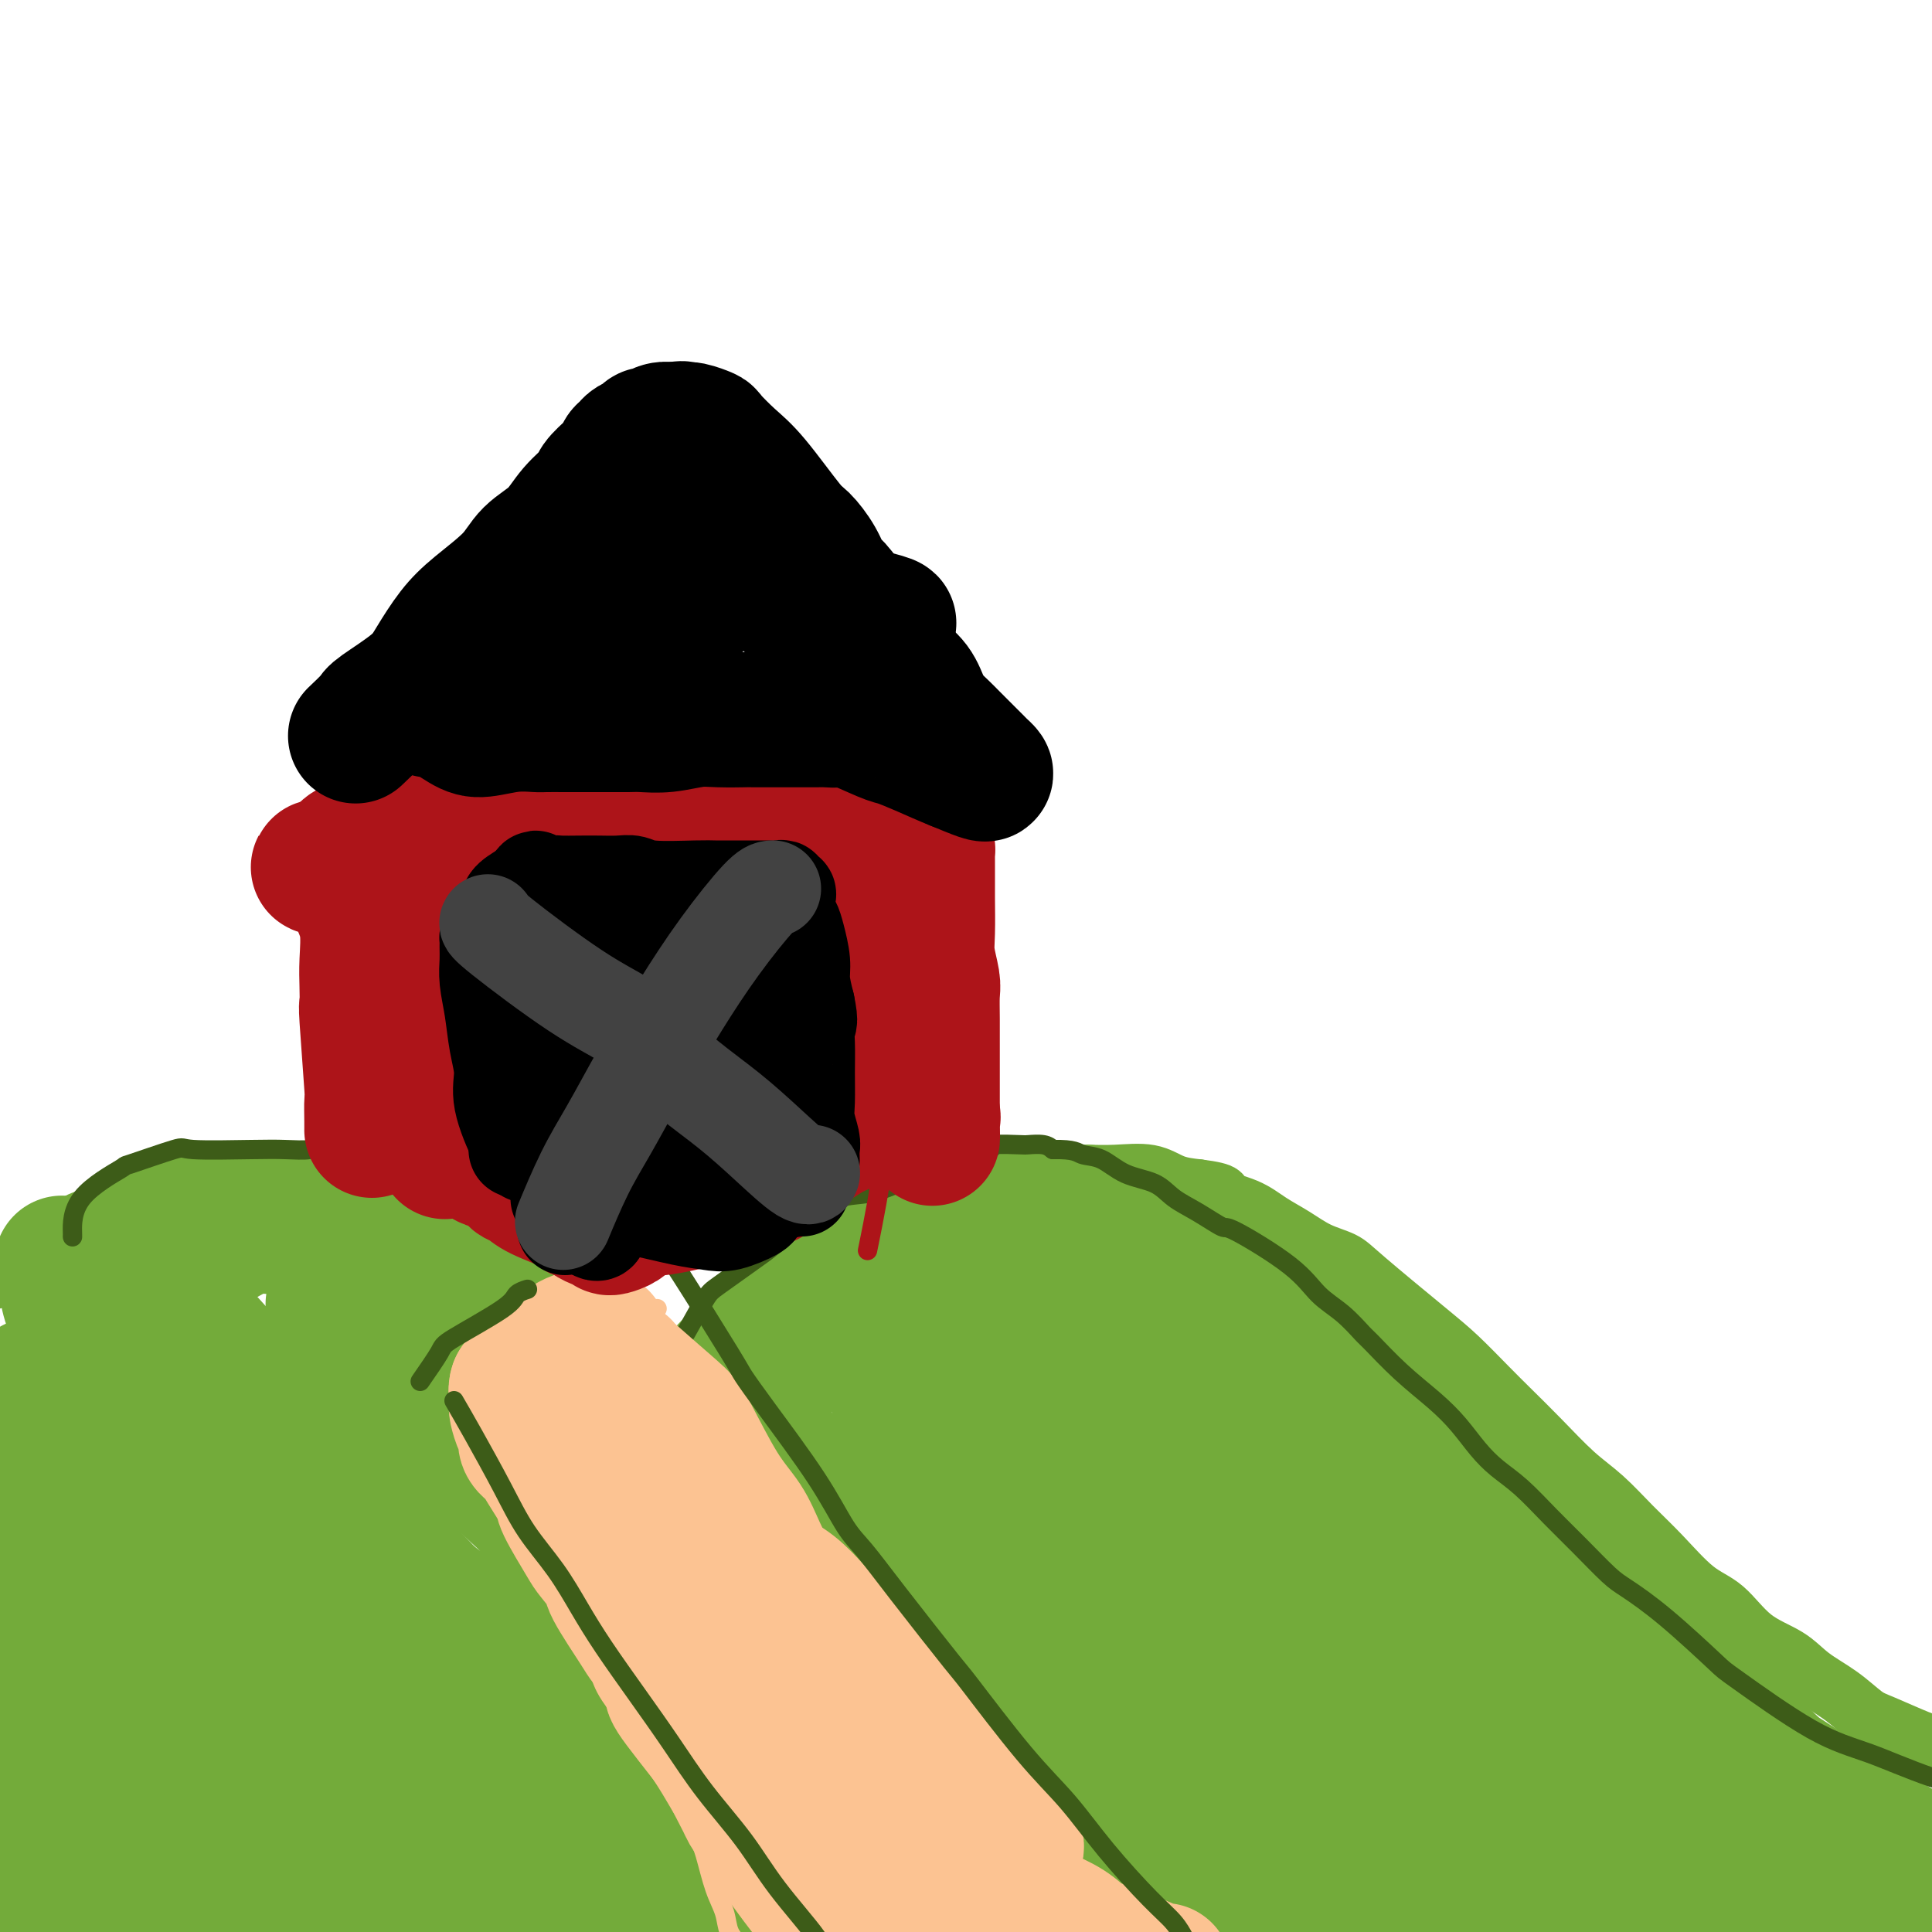 <svg viewBox='0 0 400 400' version='1.1' xmlns='http://www.w3.org/2000/svg' xmlns:xlink='http://www.w3.org/1999/xlink'><g fill='none' stroke='#73AB3A' stroke-width='12' stroke-linecap='round' stroke-linejoin='round'><path d='M-1,265c0.627,-0.423 1.254,-0.845 3,-2c1.746,-1.155 4.610,-3.041 8,-5c3.390,-1.959 7.304,-3.991 9,-5c1.696,-1.009 1.173,-0.996 3,-2c1.827,-1.004 6.003,-3.025 8,-4c1.997,-0.975 1.815,-0.902 3,-1c1.185,-0.098 3.737,-0.365 6,-1c2.263,-0.635 4.238,-1.636 7,-2c2.762,-0.364 6.310,-0.090 8,0c1.690,0.090 1.522,-0.004 3,0c1.478,0.004 4.601,0.105 6,0c1.399,-0.105 1.075,-0.415 3,0c1.925,0.415 6.099,1.555 8,2c1.901,0.445 1.529,0.195 3,1c1.471,0.805 4.786,2.663 7,4c2.214,1.337 3.327,2.152 5,3c1.673,0.848 3.907,1.730 6,3c2.093,1.270 4.046,2.928 6,4c1.954,1.072 3.911,1.558 6,3c2.089,1.442 4.311,3.841 7,6c2.689,2.159 5.844,4.080 9,6'/><path d='M123,275c5.856,4.029 6.497,4.600 8,6c1.503,1.400 3.867,3.629 6,6c2.133,2.371 4.034,4.884 6,7c1.966,2.116 3.996,3.836 6,6c2.004,2.164 3.981,4.773 6,7c2.019,2.227 4.080,4.074 6,6c1.920,1.926 3.698,3.932 5,6c1.302,2.068 2.128,4.197 5,8c2.872,3.803 7.790,9.280 10,12c2.210,2.720 1.714,2.684 3,4c1.286,1.316 4.355,3.983 7,7c2.645,3.017 4.865,6.385 7,9c2.135,2.615 4.186,4.476 6,6c1.814,1.524 3.392,2.709 5,4c1.608,1.291 3.246,2.687 5,4c1.754,1.313 3.625,2.542 6,4c2.375,1.458 5.255,3.143 9,5c3.745,1.857 8.354,3.885 14,7c5.646,3.115 12.327,7.319 15,9c2.673,1.681 1.336,0.841 0,0'/><path d='M141,285c-0.374,-0.331 -0.748,-0.662 0,-2c0.748,-1.338 2.618,-3.684 5,-6c2.382,-2.316 5.277,-4.602 9,-7c3.723,-2.398 8.274,-4.908 11,-7c2.726,-2.092 3.628,-3.765 5,-5c1.372,-1.235 3.213,-2.032 5,-3c1.787,-0.968 3.521,-2.109 5,-3c1.479,-0.891 2.705,-1.534 4,-2c1.295,-0.466 2.659,-0.754 4,-1c1.341,-0.246 2.659,-0.448 4,-1c1.341,-0.552 2.706,-1.454 4,-2c1.294,-0.546 2.516,-0.735 4,-1c1.484,-0.265 3.231,-0.607 5,-1c1.769,-0.393 3.559,-0.837 5,-1c1.441,-0.163 2.534,-0.046 4,0c1.466,0.046 3.304,0.019 5,0c1.696,-0.019 3.250,-0.030 5,0c1.750,0.030 3.696,0.101 6,0c2.304,-0.101 4.966,-0.373 7,0c2.034,0.373 3.438,1.392 5,2c1.562,0.608 3.281,0.804 5,1'/><path d='M248,246c6.617,0.834 4.659,1.421 5,2c0.341,0.579 2.980,1.152 5,2c2.020,0.848 3.421,1.971 5,3c1.579,1.029 3.334,1.965 5,3c1.666,1.035 3.241,2.168 5,3c1.759,0.832 3.702,1.362 5,2c1.298,0.638 1.952,1.383 5,4c3.048,2.617 8.490,7.106 12,10c3.510,2.894 5.088,4.192 7,6c1.912,1.808 4.158,4.127 6,6c1.842,1.873 3.278,3.301 5,5c1.722,1.699 3.728,3.669 6,6c2.272,2.331 4.809,5.023 7,7c2.191,1.977 4.038,3.240 6,5c1.962,1.760 4.041,4.018 6,6c1.959,1.982 3.798,3.688 6,6c2.202,2.312 4.768,5.230 7,7c2.232,1.770 4.129,2.391 6,4c1.871,1.609 3.715,4.207 6,6c2.285,1.793 5.010,2.783 7,4c1.990,1.217 3.247,2.662 5,4c1.753,1.338 4.004,2.569 6,4c1.996,1.431 3.736,3.063 5,4c1.264,0.937 2.050,1.179 4,2c1.950,0.821 5.063,2.221 7,3c1.937,0.779 2.696,0.937 3,1c0.304,0.063 0.152,0.032 0,0'/></g>
<g fill='none' stroke='#73AB3A' stroke-width='28' stroke-linecap='round' stroke-linejoin='round'><path d='M13,297c0.390,-1.628 0.779,-3.255 1,-4c0.221,-0.745 0.273,-0.607 2,-3c1.727,-2.393 5.129,-7.315 7,-10c1.871,-2.685 2.211,-3.131 3,-4c0.789,-0.869 2.026,-2.162 3,-4c0.974,-1.838 1.683,-4.223 3,-6c1.317,-1.777 3.240,-2.946 5,-4c1.760,-1.054 3.356,-1.994 5,-3c1.644,-1.006 3.335,-2.077 5,-3c1.665,-0.923 3.303,-1.698 5,-2c1.697,-0.302 3.453,-0.133 5,0c1.547,0.133 2.885,0.229 5,1c2.115,0.771 5.007,2.217 7,3c1.993,0.783 3.085,0.902 5,2c1.915,1.098 4.651,3.176 7,5c2.349,1.824 4.311,3.393 6,5c1.689,1.607 3.106,3.250 5,5c1.894,1.750 4.265,3.605 6,5c1.735,1.395 2.833,2.329 4,4c1.167,1.671 2.402,4.078 4,6c1.598,1.922 3.558,3.360 5,5c1.442,1.640 2.366,3.481 3,5c0.634,1.519 0.978,2.717 2,4c1.022,1.283 2.720,2.652 4,4c1.280,1.348 2.140,2.674 3,4'/><path d='M123,312c6.058,6.998 3.204,3.494 3,3c-0.204,-0.494 2.243,2.023 4,4c1.757,1.977 2.825,3.416 4,5c1.175,1.584 2.455,3.314 4,5c1.545,1.686 3.353,3.328 5,5c1.647,1.672 3.133,3.372 5,5c1.867,1.628 4.114,3.182 6,5c1.886,1.818 3.412,3.898 5,6c1.588,2.102 3.238,4.224 5,6c1.762,1.776 3.635,3.205 6,5c2.365,1.795 5.221,3.957 8,6c2.779,2.043 5.480,3.968 8,6c2.520,2.032 4.858,4.169 7,6c2.142,1.831 4.089,3.354 6,5c1.911,1.646 3.786,3.414 6,5c2.214,1.586 4.767,2.989 7,4c2.233,1.011 4.148,1.629 6,3c1.852,1.371 3.642,3.495 6,5c2.358,1.505 5.283,2.390 8,4c2.717,1.610 5.225,3.945 7,5c1.775,1.055 2.817,0.831 4,1c1.183,0.169 2.506,0.732 3,1c0.494,0.268 0.158,0.241 0,0c-0.158,-0.241 -0.139,-0.697 0,-1c0.139,-0.303 0.399,-0.455 0,-1c-0.399,-0.545 -1.458,-1.485 -2,-2c-0.542,-0.515 -0.568,-0.605 -1,-1c-0.432,-0.395 -1.270,-1.096 -3,-2c-1.730,-0.904 -4.350,-2.013 -9,-5c-4.650,-2.987 -11.328,-7.854 -17,-12c-5.672,-4.146 -10.336,-7.573 -15,-11'/><path d='M199,377c-9.710,-7.401 -10.485,-8.403 -13,-10c-2.515,-1.597 -6.770,-3.789 -10,-6c-3.230,-2.211 -5.434,-4.440 -9,-8c-3.566,-3.560 -8.492,-8.449 -14,-14c-5.508,-5.551 -11.597,-11.762 -17,-17c-5.403,-5.238 -10.118,-9.502 -14,-13c-3.882,-3.498 -6.930,-6.231 -10,-9c-3.070,-2.769 -6.163,-5.575 -9,-8c-2.837,-2.425 -5.418,-4.470 -7,-6c-1.582,-1.530 -2.166,-2.545 -3,-3c-0.834,-0.455 -1.920,-0.348 -2,0c-0.080,0.348 0.845,0.939 2,2c1.155,1.061 2.540,2.592 5,5c2.460,2.408 5.997,5.693 10,10c4.003,4.307 8.473,9.637 13,15c4.527,5.363 9.109,10.758 14,16c4.891,5.242 10.089,10.331 14,15c3.911,4.669 6.535,8.919 10,13c3.465,4.081 7.769,7.995 12,12c4.231,4.005 8.387,8.103 12,11c3.613,2.897 6.683,4.594 10,7c3.317,2.406 6.881,5.520 10,7c3.119,1.480 5.793,1.325 8,2c2.207,0.675 3.948,2.181 5,3c1.052,0.819 1.416,0.951 2,1c0.584,0.049 1.388,0.013 2,0c0.612,-0.013 1.032,-0.004 1,0c-0.032,0.004 -0.516,0.002 -1,0'/><path d='M220,402c2.266,0.612 -0.570,-0.859 -1,-1c-0.430,-0.141 1.547,1.047 -1,0c-2.547,-1.047 -9.617,-4.329 -15,-8c-5.383,-3.671 -9.077,-7.733 -14,-12c-4.923,-4.267 -11.074,-8.741 -17,-15c-5.926,-6.259 -11.626,-14.302 -17,-21c-5.374,-6.698 -10.423,-12.050 -16,-19c-5.577,-6.950 -11.681,-15.499 -17,-24c-5.319,-8.501 -9.853,-16.953 -13,-22c-3.147,-5.047 -4.909,-6.690 -6,-8c-1.091,-1.310 -1.513,-2.289 -2,-3c-0.487,-0.711 -1.040,-1.154 1,1c2.040,2.154 6.673,6.905 9,9c2.327,2.095 2.350,1.536 8,7c5.650,5.464 16.928,16.953 24,25c7.072,8.047 9.938,12.654 14,17c4.062,4.346 9.318,8.432 14,13c4.682,4.568 8.788,9.619 13,14c4.212,4.381 8.530,8.091 12,11c3.470,2.909 6.091,5.016 8,7c1.909,1.984 3.107,3.847 4,5c0.893,1.153 1.482,1.598 2,2c0.518,0.402 0.965,0.760 1,1c0.035,0.240 -0.342,0.360 -1,0c-0.658,-0.360 -1.596,-1.202 -4,-3c-2.404,-1.798 -6.273,-4.554 -10,-7c-3.727,-2.446 -7.311,-4.582 -11,-7c-3.689,-2.418 -7.483,-5.120 -12,-8c-4.517,-2.880 -9.759,-5.940 -15,-9'/><path d='M158,347c-10.741,-7.073 -11.592,-8.255 -17,-12c-5.408,-3.745 -15.373,-10.052 -25,-18c-9.627,-7.948 -18.916,-17.538 -26,-25c-7.084,-7.462 -11.963,-12.798 -15,-16c-3.037,-3.202 -4.233,-4.272 -5,-5c-0.767,-0.728 -1.107,-1.114 -1,-1c0.107,0.114 0.660,0.727 1,1c0.340,0.273 0.467,0.207 6,6c5.533,5.793 16.470,17.445 22,23c5.530,5.555 5.651,5.012 10,9c4.349,3.988 12.924,12.505 20,20c7.076,7.495 12.651,13.966 18,20c5.349,6.034 10.470,11.629 15,17c4.530,5.371 8.469,10.516 12,15c3.531,4.484 6.655,8.307 9,11c2.345,2.693 3.911,4.256 5,5c1.089,0.744 1.701,0.669 2,1c0.299,0.331 0.286,1.068 0,1c-0.286,-0.068 -0.844,-0.940 -1,-1c-0.156,-0.060 0.090,0.693 -1,0c-1.090,-0.693 -3.517,-2.830 -8,-6c-4.483,-3.170 -11.022,-7.371 -18,-12c-6.978,-4.629 -14.396,-9.686 -23,-15c-8.604,-5.314 -18.395,-10.884 -27,-17c-8.605,-6.116 -16.024,-12.779 -23,-18c-6.976,-5.221 -13.507,-9.001 -19,-13c-5.493,-3.999 -9.947,-8.216 -14,-13c-4.053,-4.784 -7.707,-10.134 -11,-15c-3.293,-4.866 -6.227,-9.247 -8,-12c-1.773,-2.753 -2.387,-3.876 -3,-5'/><path d='M33,272c-3.366,-5.332 -0.783,-2.662 0,-2c0.783,0.662 -0.236,-0.685 1,0c1.236,0.685 4.728,3.402 9,8c4.272,4.598 9.326,11.076 15,18c5.674,6.924 11.968,14.295 19,22c7.032,7.705 14.803,15.744 22,23c7.197,7.256 13.821,13.728 20,20c6.179,6.272 11.914,12.345 17,17c5.086,4.655 9.524,7.893 13,11c3.476,3.107 5.991,6.083 7,7c1.009,0.917 0.512,-0.226 1,0c0.488,0.226 1.960,1.819 2,2c0.040,0.181 -1.353,-1.051 -1,-1c0.353,0.051 2.451,1.385 -1,-1c-3.451,-2.385 -12.452,-8.487 -16,-11c-3.548,-2.513 -1.643,-1.435 -9,-7c-7.357,-5.565 -23.977,-17.774 -35,-27c-11.023,-9.226 -16.449,-15.471 -22,-21c-5.551,-5.529 -11.228,-10.343 -16,-15c-4.772,-4.657 -8.639,-9.157 -12,-13c-3.361,-3.843 -6.217,-7.029 -9,-11c-2.783,-3.971 -5.493,-8.727 -7,-11c-1.507,-2.273 -1.810,-2.063 -3,-4c-1.190,-1.937 -3.265,-6.020 -4,-8c-0.735,-1.980 -0.128,-1.857 1,-1c1.128,0.857 2.777,2.446 6,6c3.223,3.554 8.022,9.072 13,15c4.978,5.928 10.137,12.265 16,19c5.863,6.735 12.432,13.867 19,21'/><path d='M79,328c12.118,12.950 14.913,15.327 21,21c6.087,5.673 15.468,14.644 23,22c7.532,7.356 13.217,13.097 18,17c4.783,3.903 8.665,5.969 11,8c2.335,2.031 3.122,4.027 4,5c0.878,0.973 1.845,0.924 2,1c0.155,0.076 -0.504,0.278 0,1c0.504,0.722 2.170,1.963 -5,-2c-7.170,-3.963 -23.176,-13.131 -39,-23c-15.824,-9.869 -31.465,-20.438 -42,-29c-10.535,-8.562 -15.965,-15.118 -21,-20c-5.035,-4.882 -9.675,-8.090 -16,-18c-6.325,-9.910 -14.335,-26.522 -18,-35c-3.665,-8.478 -2.987,-8.821 -3,-10c-0.013,-1.179 -0.718,-3.194 -1,-4c-0.282,-0.806 -0.141,-0.403 0,0'/><path d='M20,260c1.077,1.889 2.155,3.778 3,5c0.845,1.222 1.458,1.778 4,7c2.542,5.222 7.012,15.111 11,24c3.988,8.889 7.495,16.779 11,25c3.505,8.221 7.010,16.772 10,25c2.990,8.228 5.467,16.134 8,23c2.533,6.866 5.124,12.692 7,17c1.876,4.308 3.037,7.097 4,10c0.963,2.903 1.726,5.919 2,7c0.274,1.081 0.058,0.227 0,0c-0.058,-0.227 0.041,0.174 -1,0c-1.041,-0.174 -3.222,-0.924 -5,-2c-1.778,-1.076 -3.153,-2.478 -7,-8c-3.847,-5.522 -10.165,-15.163 -16,-27c-5.835,-11.837 -11.185,-25.870 -15,-37c-3.815,-11.130 -6.094,-19.357 -8,-26c-1.906,-6.643 -3.439,-11.703 -4,-15c-0.561,-3.297 -0.148,-4.833 0,-6c0.148,-1.167 0.032,-1.965 0,-2c-0.032,-0.035 0.018,0.694 0,1c-0.018,0.306 -0.106,0.189 0,2c0.106,1.811 0.407,5.551 1,12c0.593,6.449 1.479,15.605 2,25c0.521,9.395 0.675,19.027 1,29c0.325,9.973 0.819,20.287 1,29c0.181,8.713 0.048,15.824 0,22c-0.048,6.176 -0.013,11.418 0,15c0.013,3.582 0.003,5.503 0,7c-0.003,1.497 -0.001,2.571 0,3c0.001,0.429 0.000,0.215 0,0'/><path d='M29,425c0.479,22.162 -0.823,6.066 -2,-2c-1.177,-8.066 -2.228,-8.103 -3,-10c-0.772,-1.897 -1.265,-5.655 -3,-13c-1.735,-7.345 -4.714,-18.277 -7,-34c-2.286,-15.723 -3.881,-36.237 -5,-48c-1.119,-11.763 -1.764,-14.775 -2,-18c-0.236,-3.225 -0.064,-6.664 0,-9c0.064,-2.336 0.020,-3.571 0,-4c-0.020,-0.429 -0.016,-0.054 0,0c0.016,0.054 0.046,-0.213 0,0c-0.046,0.213 -0.166,0.907 0,3c0.166,2.093 0.619,5.584 1,11c0.381,5.416 0.691,12.757 1,21c0.309,8.243 0.619,17.389 1,27c0.381,9.611 0.834,19.689 1,29c0.166,9.311 0.044,17.856 0,25c-0.044,7.144 -0.012,12.888 0,17c0.012,4.112 0.004,6.591 0,8c-0.004,1.409 -0.002,1.749 0,2c0.002,0.251 0.005,0.412 0,0c-0.005,-0.412 -0.019,-1.397 0,-5c0.019,-3.603 0.070,-9.824 0,-19c-0.070,-9.176 -0.260,-21.306 0,-33c0.260,-11.694 0.970,-22.950 2,-34c1.030,-11.050 2.379,-21.894 4,-30c1.621,-8.106 3.514,-13.475 5,-17c1.486,-3.525 2.564,-5.207 4,-6c1.436,-0.793 3.230,-0.697 5,1c1.770,1.697 3.515,4.995 5,10c1.485,5.005 2.710,11.716 3,19c0.290,7.284 -0.355,15.142 -1,23'/><path d='M38,339c-0.354,11.491 -2.240,19.218 -4,27c-1.760,7.782 -3.393,15.620 -5,22c-1.607,6.380 -3.188,11.303 -5,16c-1.812,4.697 -3.855,9.169 -5,13c-1.145,3.831 -1.394,7.023 -2,10c-0.606,2.977 -1.571,5.740 -2,8c-0.429,2.260 -0.322,4.018 0,5c0.322,0.982 0.861,1.186 1,2c0.139,0.814 -0.121,2.236 3,0c3.121,-2.236 9.622,-8.129 15,-12c5.378,-3.871 9.632,-5.719 14,-8c4.368,-2.281 8.849,-4.994 14,-7c5.151,-2.006 10.971,-3.305 17,-4c6.029,-0.695 12.265,-0.785 19,-1c6.735,-0.215 13.967,-0.554 21,0c7.033,0.554 13.866,2.000 19,3c5.134,1.000 8.571,1.552 11,2c2.429,0.448 3.852,0.792 5,1c1.148,0.208 2.021,0.279 2,0c-0.021,-0.279 -0.937,-0.910 -1,-1c-0.063,-0.090 0.726,0.360 -1,0c-1.726,-0.360 -5.967,-1.531 -12,-3c-6.033,-1.469 -13.857,-3.237 -22,-5c-8.143,-1.763 -16.604,-3.523 -24,-5c-7.396,-1.477 -13.726,-2.672 -20,-4c-6.274,-1.328 -12.493,-2.790 -17,-4c-4.507,-1.210 -7.301,-2.170 -10,-3c-2.699,-0.830 -5.304,-1.531 -7,-2c-1.696,-0.469 -2.485,-0.705 -3,-1c-0.515,-0.295 -0.758,-0.647 -1,-1'/><path d='M38,387c-18.010,-4.497 -5.035,-1.238 1,0c6.035,1.238 5.129,0.456 10,1c4.871,0.544 15.520,2.413 26,4c10.480,1.587 20.790,2.890 32,4c11.210,1.110 23.321,2.027 34,2c10.679,-0.027 19.925,-0.997 28,-2c8.075,-1.003 14.979,-2.037 20,-3c5.021,-0.963 8.161,-1.853 10,-3c1.839,-1.147 2.379,-2.550 0,-3c-2.379,-0.450 -7.677,0.053 -14,0c-6.323,-0.053 -13.672,-0.663 -22,-1c-8.328,-0.337 -17.635,-0.403 -26,0c-8.365,0.403 -15.787,1.275 -23,2c-7.213,0.725 -14.216,1.304 -20,2c-5.784,0.696 -10.347,1.508 -14,2c-3.653,0.492 -6.394,0.665 -9,1c-2.606,0.335 -5.075,0.831 -7,1c-1.925,0.169 -3.306,0.012 -4,0c-0.694,-0.012 -0.701,0.122 -1,0c-0.299,-0.122 -0.889,-0.498 0,-1c0.889,-0.502 3.259,-1.129 8,-2c4.741,-0.871 11.854,-1.988 21,-3c9.146,-1.012 20.327,-1.921 26,-2c5.673,-0.079 5.840,0.673 13,0c7.160,-0.673 21.312,-2.769 29,-4c7.688,-1.231 8.911,-1.595 10,-2c1.089,-0.405 2.045,-0.851 3,-1c0.955,-0.149 1.911,-0.002 2,0c0.089,0.002 -0.689,-0.142 -4,0c-3.311,0.142 -9.156,0.571 -15,1'/><path d='M152,380c-6.698,-0.205 -14.943,-1.217 -24,-2c-9.057,-0.783 -18.927,-1.336 -24,-2c-5.073,-0.664 -5.348,-1.438 -8,-2c-2.652,-0.562 -7.681,-0.911 -10,-1c-2.319,-0.089 -1.929,0.082 -2,0c-0.071,-0.082 -0.605,-0.417 0,0c0.605,0.417 2.348,1.586 3,2c0.652,0.414 0.214,0.073 4,1c3.786,0.927 11.796,3.122 15,4c3.204,0.878 1.602,0.439 0,0'/><path d='M156,300c-0.634,1.282 -1.267,2.565 0,-2c1.267,-4.565 4.435,-14.977 6,-20c1.565,-5.023 1.528,-4.656 3,-6c1.472,-1.344 4.452,-4.399 6,-6c1.548,-1.601 1.664,-1.750 3,-2c1.336,-0.250 3.893,-0.603 5,-1c1.107,-0.397 0.766,-0.839 2,-1c1.234,-0.161 4.043,-0.040 6,0c1.957,0.040 3.061,-0.000 6,0c2.939,0.000 7.712,0.041 11,0c3.288,-0.041 5.090,-0.162 7,0c1.910,0.162 3.928,0.609 6,1c2.072,0.391 4.198,0.726 6,1c1.802,0.274 3.281,0.486 5,1c1.719,0.514 3.677,1.329 6,2c2.323,0.671 5.011,1.197 8,2c2.989,0.803 6.279,1.881 9,3c2.721,1.119 4.874,2.277 7,3c2.126,0.723 4.226,1.010 6,2c1.774,0.990 3.221,2.682 5,4c1.779,1.318 3.889,2.260 6,4c2.111,1.740 4.222,4.276 6,6c1.778,1.724 3.222,2.635 5,4c1.778,1.365 3.889,3.182 6,5'/><path d='M292,300c5.201,4.182 4.202,3.139 5,4c0.798,0.861 3.391,3.628 6,6c2.609,2.372 5.233,4.348 7,6c1.767,1.652 2.677,2.980 5,5c2.323,2.020 6.060,4.732 9,7c2.940,2.268 5.082,4.093 8,7c2.918,2.907 6.610,6.895 8,8c1.390,1.105 0.478,-0.674 5,3c4.522,3.674 14.480,12.802 19,17c4.520,4.198 3.603,3.465 6,5c2.397,1.535 8.106,5.339 14,9c5.894,3.661 11.971,7.178 15,9c3.029,1.822 3.008,1.949 3,2c-0.008,0.051 -0.004,0.025 0,0'/><path d='M242,261c4.847,3.719 9.694,7.438 14,11c4.306,3.562 8.072,6.968 12,10c3.928,3.032 8.018,5.692 13,9c4.982,3.308 10.857,7.264 17,12c6.143,4.736 12.554,10.251 19,16c6.446,5.749 12.926,11.730 19,18c6.074,6.270 11.742,12.829 17,19c5.258,6.171 10.106,11.956 14,17c3.894,5.044 6.833,9.349 9,13c2.167,3.651 3.560,6.649 5,9c1.440,2.351 2.926,4.056 4,6c1.074,1.944 1.735,4.127 2,5c0.265,0.873 0.132,0.437 0,0'/><path d='M186,285c-0.933,0.077 -1.866,0.154 0,4c1.866,3.846 6.531,11.461 8,15c1.469,3.539 -0.258,3.001 7,10c7.258,6.999 23.501,21.533 35,32c11.499,10.467 18.254,16.866 26,23c7.746,6.134 16.482,12.004 24,18c7.518,5.996 13.818,12.118 20,18c6.182,5.882 12.245,11.525 19,18c6.755,6.475 14.203,13.782 18,17c3.797,3.218 3.942,2.348 4,2c0.058,-0.348 0.029,-0.174 0,0'/><path d='M183,312c-0.023,-0.053 -0.045,-0.106 0,0c0.045,0.106 0.159,0.371 0,0c-0.159,-0.371 -0.590,-1.378 0,0c0.590,1.378 2.200,5.141 5,10c2.800,4.859 6.791,10.814 12,17c5.209,6.186 11.636,12.604 19,20c7.364,7.396 15.664,15.771 24,23c8.336,7.229 16.708,13.313 24,19c7.292,5.687 13.505,10.979 19,15c5.495,4.021 10.272,6.772 14,9c3.728,2.228 6.405,3.934 8,5c1.595,1.066 2.107,1.493 3,2c0.893,0.507 2.167,1.095 0,-2c-2.167,-3.095 -7.776,-9.872 -13,-15c-5.224,-5.128 -10.064,-8.608 -12,-10c-1.936,-1.392 -0.968,-0.696 0,0'/><path d='M162,302c-3.241,-2.528 -6.483,-5.056 2,7c8.483,12.056 28.689,38.696 39,51c10.311,12.304 10.726,10.271 13,11c2.274,0.729 6.405,4.219 13,9c6.595,4.781 15.653,10.852 24,15c8.347,4.148 15.982,6.374 20,8c4.018,1.626 4.417,2.654 8,4c3.583,1.346 10.348,3.011 14,4c3.652,0.989 4.191,1.301 5,1c0.809,-0.301 1.887,-1.215 3,-1c1.113,0.215 2.261,1.558 -1,-4c-3.261,-5.558 -10.932,-18.017 -14,-23c-3.068,-4.983 -1.534,-2.492 0,0'/><path d='M190,285c0.401,2.385 0.802,4.770 6,11c5.198,6.230 15.194,16.304 20,21c4.806,4.696 4.422,4.013 14,12c9.578,7.987 29.118,24.645 42,35c12.882,10.355 19.105,14.407 26,19c6.895,4.593 14.460,9.728 20,13c5.540,3.272 9.054,4.681 12,6c2.946,1.319 5.325,2.550 7,3c1.675,0.450 2.645,0.121 3,0c0.355,-0.121 0.096,-0.032 0,0c-0.096,0.032 -0.027,0.009 0,0c0.027,-0.009 0.014,-0.005 0,0'/><path d='M198,289c10.066,8.844 20.132,17.689 30,25c9.868,7.311 19.537,13.090 30,20c10.463,6.910 21.720,14.953 32,22c10.280,7.047 19.584,13.100 28,19c8.416,5.900 15.943,11.648 22,16c6.057,4.352 10.642,7.310 15,10c4.358,2.690 8.488,5.113 11,7c2.512,1.887 3.407,3.239 4,4c0.593,0.761 0.884,0.932 1,1c0.116,0.068 0.058,0.034 0,0'/><path d='M215,274c16.474,15.536 32.949,31.071 46,42c13.051,10.929 22.680,17.250 32,24c9.320,6.750 18.332,13.928 26,19c7.668,5.072 13.992,8.039 19,11c5.008,2.961 8.701,5.918 12,8c3.299,2.082 6.204,3.290 9,6c2.796,2.710 5.484,6.922 7,9c1.516,2.078 1.862,2.022 2,2c0.138,-0.022 0.069,-0.011 0,0'/><path d='M249,281c0.061,0.095 0.122,0.190 1,1c0.878,0.810 2.574,2.336 3,3c0.426,0.664 -0.418,0.467 5,5c5.418,4.533 17.097,13.796 25,21c7.903,7.204 12.030,12.350 18,18c5.970,5.650 13.783,11.802 21,18c7.217,6.198 13.837,12.440 20,18c6.163,5.560 11.868,10.439 17,15c5.132,4.561 9.689,8.805 14,13c4.311,4.195 8.374,8.341 10,10c1.626,1.659 0.813,0.829 0,0'/><path d='M225,251c0.153,1.264 0.306,2.528 3,6c2.694,3.472 7.930,9.153 14,15c6.070,5.847 12.973,11.862 19,17c6.027,5.138 11.176,9.399 16,13c4.824,3.601 9.321,6.541 14,10c4.679,3.459 9.539,7.436 14,11c4.461,3.564 8.524,6.714 13,11c4.476,4.286 9.365,9.706 14,15c4.635,5.294 9.016,10.460 13,15c3.984,4.540 7.573,8.453 11,12c3.427,3.547 6.694,6.728 8,8c1.306,1.272 0.653,0.636 0,0'/><path d='M255,263c3.644,1.242 7.288,2.484 12,5c4.712,2.516 10.491,6.307 14,9c3.509,2.693 4.747,4.287 7,7c2.253,2.713 5.522,6.545 9,11c3.478,4.455 7.167,9.534 11,15c3.833,5.466 7.811,11.321 13,18c5.189,6.679 11.589,14.183 15,18c3.411,3.817 3.832,3.948 4,4c0.168,0.052 0.084,0.026 0,0'/></g>
<g fill='none' stroke='#3D5C18' stroke-width='4' stroke-linecap='round' stroke-linejoin='round'><path d='M15,256c-0.005,-0.051 -0.010,-0.102 0,0c0.010,0.102 0.035,0.356 0,-1c-0.035,-1.356 -0.132,-4.321 2,-7c2.132,-2.679 6.491,-5.072 8,-6c1.509,-0.928 0.166,-0.393 2,-1c1.834,-0.607 6.846,-2.358 9,-3c2.154,-0.642 1.452,-0.175 4,0c2.548,0.175 8.346,0.059 12,0c3.654,-0.059 5.165,-0.061 7,0c1.835,0.061 3.994,0.185 5,0c1.006,-0.185 0.858,-0.678 3,0c2.142,0.678 6.574,2.527 10,4c3.426,1.473 5.846,2.570 7,3c1.154,0.430 1.042,0.192 3,1c1.958,0.808 5.985,2.660 9,4c3.015,1.340 5.016,2.167 7,3c1.984,0.833 3.950,1.671 6,3c2.050,1.329 4.183,3.148 5,4c0.817,0.852 0.318,0.737 2,2c1.682,1.263 5.544,3.906 8,6c2.456,2.094 3.508,3.641 5,5c1.492,1.359 3.426,2.531 5,4c1.574,1.469 2.787,3.234 4,5'/><path d='M138,282c5.441,5.010 4.544,4.536 5,6c0.456,1.464 2.265,4.865 4,7c1.735,2.135 3.396,3.003 5,5c1.604,1.997 3.151,5.124 5,8c1.849,2.876 4.001,5.503 6,8c1.999,2.497 3.845,4.865 6,8c2.155,3.135 4.620,7.035 6,9c1.380,1.965 1.674,1.993 5,7c3.326,5.007 9.682,14.994 14,21c4.318,6.006 6.598,8.031 9,11c2.402,2.969 4.925,6.881 8,11c3.075,4.119 6.700,8.444 10,12c3.300,3.556 6.273,6.342 10,10c3.727,3.658 8.208,8.188 10,10c1.792,1.812 0.896,0.906 0,0'/><path d='M142,276c1.539,-2.754 3.078,-5.507 4,-7c0.922,-1.493 1.226,-1.725 3,-3c1.774,-1.275 5.018,-3.592 7,-5c1.982,-1.408 2.703,-1.906 4,-3c1.297,-1.094 3.172,-2.783 5,-4c1.828,-1.217 3.611,-1.963 5,-3c1.389,-1.037 2.383,-2.365 4,-3c1.617,-0.635 3.856,-0.576 6,-1c2.144,-0.424 4.194,-1.332 6,-2c1.806,-0.668 3.369,-1.097 5,-2c1.631,-0.903 3.330,-2.281 5,-3c1.670,-0.719 3.310,-0.781 5,-1c1.690,-0.219 3.429,-0.595 4,-1c0.571,-0.405 -0.027,-0.838 1,-1c1.027,-0.162 3.677,-0.054 5,0c1.323,0.054 1.318,0.053 2,0c0.682,-0.053 2.052,-0.158 3,0c0.948,0.158 1.474,0.579 2,1'/><path d='M218,238c4.578,-0.101 5.024,0.648 6,1c0.976,0.352 2.482,0.309 4,1c1.518,0.691 3.048,2.116 5,3c1.952,0.884 4.325,1.226 6,2c1.675,0.774 2.653,1.980 4,3c1.347,1.020 3.062,1.855 5,3c1.938,1.145 4.100,2.602 5,3c0.900,0.398 0.539,-0.261 3,1c2.461,1.261 7.745,4.442 11,7c3.255,2.558 4.483,4.493 6,6c1.517,1.507 3.325,2.587 5,4c1.675,1.413 3.217,3.160 4,4c0.783,0.840 0.807,0.773 2,2c1.193,1.227 3.557,3.749 6,6c2.443,2.251 4.966,4.231 7,6c2.034,1.769 3.578,3.325 5,5c1.422,1.675 2.720,3.467 4,5c1.280,1.533 2.541,2.806 4,4c1.459,1.194 3.115,2.310 5,4c1.885,1.690 4.000,3.955 6,6c2.000,2.045 3.885,3.869 6,6c2.115,2.131 4.460,4.570 6,6c1.540,1.430 2.274,1.853 4,3c1.726,1.147 4.445,3.019 8,6c3.555,2.981 7.947,7.073 10,9c2.053,1.927 1.765,1.690 5,4c3.235,2.310 9.991,7.165 15,10c5.009,2.835 8.272,3.648 12,5c3.728,1.352 7.922,3.243 13,5c5.078,1.757 11.039,3.378 17,5'/><path d='M417,373c7.000,2.500 3.500,1.250 0,0'/></g>
<g fill='none' stroke='#FCC392' stroke-width='4' stroke-linecap='round' stroke-linejoin='round'><path d='M136,271c-0.001,0.001 -0.002,0.003 0,0c0.002,-0.003 0.007,-0.009 0,0c-0.007,0.009 -0.025,0.035 0,0c0.025,-0.035 0.094,-0.130 0,0c-0.094,0.130 -0.349,0.486 -2,2c-1.651,1.514 -4.696,4.187 -7,6c-2.304,1.813 -3.868,2.766 -5,4c-1.132,1.234 -1.833,2.751 -3,4c-1.167,1.249 -2.800,2.232 -4,3c-1.200,0.768 -1.968,1.320 -3,2c-1.032,0.680 -2.329,1.487 -3,2c-0.671,0.513 -0.716,0.732 -1,1c-0.284,0.268 -0.808,0.585 -1,1c-0.192,0.415 -0.053,0.928 0,1c0.053,0.072 0.020,-0.298 0,0c-0.020,0.298 -0.026,1.266 0,2c0.026,0.734 0.084,1.236 0,2c-0.084,0.764 -0.310,1.790 0,3c0.310,1.210 1.155,2.605 2,4'/><path d='M109,308c0.235,1.807 -0.177,0.324 0,2c0.177,1.676 0.942,6.511 2,9c1.058,2.489 2.409,2.633 3,4c0.591,1.367 0.422,3.956 1,6c0.578,2.044 1.904,3.543 3,5c1.096,1.457 1.962,2.874 3,5c1.038,2.126 2.249,4.963 3,7c0.751,2.037 1.043,3.275 3,6c1.957,2.725 5.578,6.938 7,9c1.422,2.062 0.646,1.973 1,3c0.354,1.027 1.838,3.169 3,5c1.162,1.831 2.003,3.350 3,5c0.997,1.650 2.150,3.432 3,5c0.850,1.568 1.397,2.923 2,5c0.603,2.077 1.261,4.878 2,7c0.739,2.122 1.560,3.566 2,5c0.440,1.434 0.500,2.856 1,4c0.500,1.144 1.441,2.008 2,3c0.559,0.992 0.738,2.113 1,3c0.262,0.887 0.609,1.542 1,2c0.391,0.458 0.826,0.721 1,1c0.174,0.279 0.085,0.575 0,1c-0.085,0.425 -0.167,0.979 0,1c0.167,0.021 0.584,-0.489 1,-1'/><path d='M157,410c2.167,5.167 1.083,2.583 0,0'/></g>
<g fill='none' stroke='#FCC392' stroke-width='28' stroke-linecap='round' stroke-linejoin='round'><path d='M123,300c-0.010,0.682 -0.021,1.365 1,4c1.021,2.635 3.072,7.224 5,11c1.928,3.776 3.731,6.739 5,9c1.269,2.261 2.002,3.819 3,6c0.998,2.181 2.261,4.985 4,8c1.739,3.015 3.955,6.242 5,8c1.045,1.758 0.920,2.048 2,4c1.080,1.952 3.365,5.566 5,9c1.635,3.434 2.618,6.689 4,10c1.382,3.311 3.161,6.680 5,10c1.839,3.320 3.737,6.593 5,9c1.263,2.407 1.890,3.949 3,6c1.110,2.051 2.704,4.613 4,7c1.296,2.387 2.295,4.601 4,8c1.705,3.399 4.117,7.983 6,11c1.883,3.017 3.238,4.466 4,5c0.762,0.534 0.932,0.153 1,0c0.068,-0.153 0.034,-0.076 0,0'/><path d='M131,317c-0.508,0.044 -1.016,0.089 0,3c1.016,2.911 3.555,8.690 5,12c1.445,3.310 1.797,4.153 3,7c1.203,2.847 3.258,7.700 5,12c1.742,4.300 3.170,8.048 5,12c1.830,3.952 4.063,8.107 5,10c0.937,1.893 0.577,1.524 3,5c2.423,3.476 7.629,10.798 11,15c3.371,4.202 4.908,5.285 6,7c1.092,1.715 1.741,4.061 2,5c0.259,0.939 0.130,0.469 0,0'/><path d='M131,287c0.067,0.635 0.134,1.270 1,4c0.866,2.730 2.531,7.556 5,12c2.469,4.444 5.741,8.505 8,12c2.259,3.495 3.505,6.423 5,9c1.495,2.577 3.239,4.802 4,6c0.761,1.198 0.538,1.367 2,4c1.462,2.633 4.610,7.728 7,12c2.390,4.272 4.022,7.720 6,11c1.978,3.280 4.303,6.391 6,9c1.697,2.609 2.765,4.716 4,7c1.235,2.284 2.635,4.744 5,8c2.365,3.256 5.695,7.307 8,10c2.305,2.693 3.584,4.028 5,5c1.416,0.972 2.967,1.580 4,2c1.033,0.420 1.547,0.652 2,1c0.453,0.348 0.844,0.814 1,1c0.156,0.186 0.078,0.093 0,0'/><path d='M140,312c-0.385,-0.491 -0.770,-0.981 0,0c0.770,0.981 2.696,3.434 5,6c2.304,2.566 4.987,5.244 8,9c3.013,3.756 6.356,8.589 9,12c2.644,3.411 4.589,5.401 6,7c1.411,1.599 2.289,2.807 4,5c1.711,2.193 4.256,5.370 6,8c1.744,2.630 2.687,4.713 4,7c1.313,2.287 2.995,4.777 5,7c2.005,2.223 4.333,4.178 6,6c1.667,1.822 2.672,3.511 4,5c1.328,1.489 2.980,2.777 4,4c1.020,1.223 1.409,2.380 2,3c0.591,0.620 1.385,0.702 2,1c0.615,0.298 1.051,0.812 1,1c-0.051,0.188 -0.591,0.051 -1,0c-0.409,-0.051 -0.688,-0.014 -1,0c-0.312,0.014 -0.656,0.007 -1,0'/><path d='M203,393c-0.620,-0.013 -0.671,-0.046 -1,0c-0.329,0.046 -0.935,0.171 -1,0c-0.065,-0.171 0.412,-0.637 0,-1c-0.412,-0.363 -1.711,-0.624 -2,-1c-0.289,-0.376 0.433,-0.869 -1,-2c-1.433,-1.131 -5.022,-2.901 -7,-4c-1.978,-1.099 -2.344,-1.527 -4,-3c-1.656,-1.473 -4.601,-3.993 -6,-5c-1.399,-1.007 -1.251,-0.502 -2,-1c-0.749,-0.498 -2.394,-1.998 -4,-3c-1.606,-1.002 -3.172,-1.505 -4,-2c-0.828,-0.495 -0.919,-0.980 -2,-2c-1.081,-1.020 -3.153,-2.574 -4,-3c-0.847,-0.426 -0.469,0.278 -1,0c-0.531,-0.278 -1.971,-1.536 -3,-2c-1.029,-0.464 -1.646,-0.133 -2,0c-0.354,0.133 -0.446,0.068 -1,0c-0.554,-0.068 -1.571,-0.140 -2,0c-0.429,0.140 -0.270,0.492 0,2c0.270,1.508 0.653,4.173 1,5c0.347,0.827 0.659,-0.182 2,2c1.341,2.182 3.709,7.557 5,10c1.291,2.443 1.503,1.956 2,3c0.497,1.044 1.277,3.620 2,5c0.723,1.380 1.387,1.564 2,2c0.613,0.436 1.175,1.125 1,1c-0.175,-0.125 -1.088,-1.062 -2,-2'/><path d='M169,392c1.389,2.530 -1.137,-1.644 -2,-3c-0.863,-1.356 -0.061,0.108 -1,-1c-0.939,-1.108 -3.618,-4.786 -5,-7c-1.382,-2.214 -1.468,-2.964 -2,-4c-0.532,-1.036 -1.509,-2.358 -2,-3c-0.491,-0.642 -0.494,-0.602 -1,-1c-0.506,-0.398 -1.513,-1.232 -2,-2c-0.487,-0.768 -0.453,-1.470 -3,-5c-2.547,-3.530 -7.676,-9.888 -10,-13c-2.324,-3.112 -1.843,-2.977 -2,-4c-0.157,-1.023 -0.954,-3.202 -2,-5c-1.046,-1.798 -2.343,-3.213 -3,-4c-0.657,-0.787 -0.673,-0.944 -2,-3c-1.327,-2.056 -3.964,-6.011 -5,-8c-1.036,-1.989 -0.471,-2.010 -1,-3c-0.529,-0.990 -2.152,-2.947 -3,-4c-0.848,-1.053 -0.923,-1.202 -2,-3c-1.077,-1.798 -3.158,-5.244 -4,-7c-0.842,-1.756 -0.446,-1.822 -1,-3c-0.554,-1.178 -2.057,-3.468 -3,-5c-0.943,-1.532 -1.327,-2.306 -2,-3c-0.673,-0.694 -1.634,-1.307 -2,-2c-0.366,-0.693 -0.137,-1.467 0,-2c0.137,-0.533 0.180,-0.826 0,-1c-0.180,-0.174 -0.584,-0.229 -1,-1c-0.416,-0.771 -0.843,-2.258 -1,-3c-0.157,-0.742 -0.042,-0.738 0,-1c0.042,-0.262 0.012,-0.789 0,-1c-0.012,-0.211 -0.006,-0.105 0,0'/><path d='M107,290c-0.311,-2.067 -0.089,-2.733 0,-3c0.089,-0.267 0.044,-0.133 0,0'/><path d='M107,288c0.020,0.087 0.041,0.173 0,0c-0.041,-0.173 -0.143,-0.607 0,-1c0.143,-0.393 0.533,-0.746 2,-2c1.467,-1.254 4.012,-3.408 6,-5c1.988,-1.592 3.420,-2.621 5,-3c1.580,-0.379 3.309,-0.108 4,0c0.691,0.108 0.346,0.054 0,0'/><path d='M129,283c0.021,0.127 0.043,0.255 2,2c1.957,1.745 5.850,5.109 8,7c2.150,1.891 2.556,2.310 4,5c1.444,2.690 3.925,7.653 6,11c2.075,3.347 3.744,5.079 5,7c1.256,1.921 2.099,4.032 3,6c0.901,1.968 1.861,3.793 3,5c1.139,1.207 2.458,1.795 4,3c1.542,1.205 3.307,3.028 5,5c1.693,1.972 3.312,4.095 5,6c1.688,1.905 3.444,3.593 5,5c1.556,1.407 2.912,2.532 4,4c1.088,1.468 1.908,3.280 3,5c1.092,1.720 2.458,3.348 4,5c1.542,1.652 3.261,3.329 5,5c1.739,1.671 3.497,3.334 5,5c1.503,1.666 2.752,3.333 4,5'/><path d='M204,374c7.596,8.182 4.585,4.637 4,4c-0.585,-0.637 1.256,1.633 2,3c0.744,1.367 0.393,1.829 0,2c-0.393,0.171 -0.826,0.049 -1,0c-0.174,-0.049 -0.087,-0.024 0,0'/><path d='M183,356c0.006,0.376 0.013,0.753 1,3c0.987,2.247 2.955,6.366 5,10c2.045,3.634 4.165,6.783 6,9c1.835,2.217 3.383,3.503 5,5c1.617,1.497 3.302,3.206 5,5c1.698,1.794 3.409,3.674 5,5c1.591,1.326 3.064,2.098 5,3c1.936,0.902 4.337,1.934 6,3c1.663,1.066 2.589,2.166 4,3c1.411,0.834 3.306,1.400 5,2c1.694,0.600 3.186,1.233 5,2c1.814,0.767 3.950,1.668 5,2c1.050,0.332 1.014,0.095 1,0c-0.014,-0.095 -0.007,-0.047 0,0'/><path d='M154,360c0.013,-0.098 0.026,-0.197 0,0c-0.026,0.197 -0.092,0.688 0,1c0.092,0.312 0.341,0.443 2,3c1.659,2.557 4.728,7.539 8,12c3.272,4.461 6.747,8.400 8,10c1.253,1.600 0.283,0.860 3,3c2.717,2.140 9.120,7.161 14,11c4.880,3.839 8.237,6.495 10,8c1.763,1.505 1.932,1.859 2,2c0.068,0.141 0.034,0.071 0,0'/></g>
<g fill='none' stroke='#3D5C18' stroke-width='4' stroke-linecap='round' stroke-linejoin='round'><path d='M94,290c1.123,1.935 2.246,3.870 4,7c1.754,3.130 4.140,7.456 6,11c1.860,3.544 3.195,6.306 5,9c1.805,2.694 4.081,5.318 6,8c1.919,2.682 3.483,5.420 5,8c1.517,2.580 2.988,5.001 5,8c2.012,2.999 4.564,6.576 7,10c2.436,3.424 4.755,6.696 7,10c2.245,3.304 4.416,6.640 7,10c2.584,3.360 5.582,6.743 8,10c2.418,3.257 4.256,6.389 7,10c2.744,3.611 6.393,7.703 8,10c1.607,2.297 1.174,2.799 1,3c-0.174,0.201 -0.087,0.100 0,0'/><path d='M87,286c1.634,-2.356 3.268,-4.712 4,-6c0.732,-1.288 0.561,-1.508 3,-3c2.439,-1.492 7.489,-4.256 10,-6c2.511,-1.744 2.484,-2.470 3,-3c0.516,-0.530 1.576,-0.866 2,-1c0.424,-0.134 0.212,-0.067 0,0'/><path d='M137,255c-0.099,-0.423 -0.197,-0.845 0,0c0.197,0.845 0.690,2.959 1,4c0.310,1.041 0.437,1.009 3,5c2.563,3.991 7.560,12.006 10,16c2.440,3.994 2.321,3.966 3,5c0.679,1.034 2.155,3.131 5,7c2.845,3.869 7.057,9.511 10,14c2.943,4.489 4.615,7.825 6,10c1.385,2.175 2.482,3.188 4,5c1.518,1.812 3.457,4.424 7,9c3.543,4.576 8.691,11.118 11,14c2.309,2.882 1.779,2.105 4,5c2.221,2.895 7.193,9.464 11,14c3.807,4.536 6.449,7.041 9,10c2.551,2.959 5.009,6.373 8,10c2.991,3.627 6.513,7.467 9,10c2.487,2.533 3.939,3.759 5,5c1.061,1.241 1.732,2.497 2,3c0.268,0.503 0.134,0.251 0,0'/></g>
<g fill='none' stroke='#AD1419' stroke-width='4' stroke-linecap='round' stroke-linejoin='round'><path d='M87,239c-1.607,-3.827 -3.213,-7.653 -4,-10c-0.787,-2.347 -0.753,-3.213 -1,-7c-0.247,-3.787 -0.774,-10.493 -1,-15c-0.226,-4.507 -0.152,-6.815 0,-11c0.152,-4.185 0.381,-10.245 1,-14c0.619,-3.755 1.628,-5.203 2,-6c0.372,-0.797 0.106,-0.942 0,-1c-0.106,-0.058 -0.053,-0.029 0,0'/><path d='M87,165c0.346,0.016 0.692,0.032 5,-1c4.308,-1.032 12.577,-3.114 17,-4c4.423,-0.886 5.000,-0.578 10,-1c5.000,-0.422 14.423,-1.575 20,-2c5.577,-0.425 7.308,-0.121 8,0c0.692,0.121 0.346,0.061 0,0'/><path d='M176,174c-0.114,0.712 -0.227,1.423 0,1c0.227,-0.423 0.796,-1.981 2,3c1.204,4.981 3.044,16.500 4,25c0.956,8.500 1.030,13.979 1,17c-0.030,3.021 -0.163,3.583 0,6c0.163,2.417 0.621,6.689 0,13c-0.621,6.311 -2.320,14.660 -3,18c-0.680,3.340 -0.340,1.670 0,0'/><path d='M194,233c-0.993,-0.204 -1.986,-0.408 -3,-2c-1.014,-1.592 -2.048,-4.573 -3,-8c-0.952,-3.427 -1.821,-7.300 -2,-10c-0.179,-2.700 0.333,-4.227 0,-6c-0.333,-1.773 -1.512,-3.793 -2,-6c-0.488,-2.207 -0.285,-4.599 -1,-8c-0.715,-3.401 -2.349,-7.809 -3,-10c-0.651,-2.191 -0.318,-2.166 -1,-4c-0.682,-1.834 -2.378,-5.529 -3,-7c-0.622,-1.471 -0.169,-0.720 0,-1c0.169,-0.280 0.056,-1.592 0,-2c-0.056,-0.408 -0.053,0.087 0,0c0.053,-0.087 0.157,-0.754 0,-1c-0.157,-0.246 -0.575,-0.069 -1,0c-0.425,0.069 -0.859,0.030 -1,0c-0.141,-0.030 0.009,-0.049 0,0c-0.009,0.049 -0.178,0.168 -1,0c-0.822,-0.168 -2.298,-0.622 -3,-1c-0.702,-0.378 -0.629,-0.679 -2,-1c-1.371,-0.321 -4.185,-0.660 -7,-1'/><path d='M161,165c-4.758,-0.845 -9.154,-0.959 -12,-1c-2.846,-0.041 -4.141,-0.011 -6,0c-1.859,0.011 -4.283,0.003 -6,0c-1.717,-0.003 -2.729,-0.001 -4,0c-1.271,0.001 -2.803,0.001 -5,0c-2.197,-0.001 -5.060,-0.004 -7,0c-1.940,0.004 -2.957,0.014 -5,0c-2.043,-0.014 -5.113,-0.052 -7,0c-1.887,0.052 -2.592,0.196 -5,1c-2.408,0.804 -6.521,2.269 -9,3c-2.479,0.731 -3.326,0.729 -4,1c-0.674,0.271 -1.176,0.817 -2,1c-0.824,0.183 -1.969,0.004 -3,0c-1.031,-0.004 -1.947,0.167 -2,0c-0.053,-0.167 0.758,-0.672 2,-1c1.242,-0.328 2.917,-0.479 6,-1c3.083,-0.521 7.576,-1.412 11,-2c3.424,-0.588 5.779,-0.872 11,-1c5.221,-0.128 13.308,-0.098 17,0c3.692,0.098 2.991,0.266 7,1c4.009,0.734 12.730,2.036 18,3c5.270,0.964 7.089,1.591 10,2c2.911,0.409 6.915,0.598 9,1c2.085,0.402 2.249,1.015 4,2c1.751,0.985 5.087,2.342 7,3c1.913,0.658 2.404,0.617 3,1c0.596,0.383 1.298,1.192 2,2'/><path d='M191,180c2.705,1.467 1.468,1.134 1,1c-0.468,-0.134 -0.168,-0.071 1,0c1.168,0.071 3.203,0.148 -4,-4c-7.203,-4.148 -23.644,-12.523 -30,-16c-6.356,-3.477 -2.628,-2.056 -4,-2c-1.372,0.056 -7.846,-1.253 -11,-2c-3.154,-0.747 -2.990,-0.932 -6,0c-3.010,0.932 -9.195,2.982 -12,4c-2.805,1.018 -2.230,1.005 -2,1c0.230,-0.005 0.115,-0.003 0,0'/></g>
<g fill='none' stroke='#AD1419' stroke-width='28' stroke-linecap='round' stroke-linejoin='round'><path d='M90,179c0.423,2.347 0.845,4.694 1,8c0.155,3.306 0.041,7.573 0,11c-0.041,3.427 -0.011,6.016 0,8c0.011,1.984 0.003,3.364 0,5c-0.003,1.636 -0.001,3.527 0,5c0.001,1.473 0.000,2.527 0,4c-0.000,1.473 -0.000,3.365 0,5c0.000,1.635 0.000,3.013 0,4c-0.000,0.987 -0.001,1.584 0,2c0.001,0.416 0.003,0.650 0,1c-0.003,0.350 -0.011,0.815 0,1c0.011,0.185 0.041,0.088 0,0c-0.041,-0.088 -0.155,-0.168 0,0c0.155,0.168 0.577,0.584 1,1'/><path d='M92,234c0.224,8.517 -0.215,2.310 1,1c1.215,-1.310 4.083,2.278 6,4c1.917,1.722 2.883,1.577 4,2c1.117,0.423 2.386,1.415 3,2c0.614,0.585 0.573,0.762 1,1c0.427,0.238 1.323,0.537 2,1c0.677,0.463 1.137,1.091 3,2c1.863,0.909 5.130,2.099 7,3c1.870,0.901 2.343,1.513 3,2c0.657,0.487 1.498,0.849 2,1c0.502,0.151 0.664,0.090 1,0c0.336,-0.090 0.847,-0.210 1,0c0.153,0.210 -0.050,0.750 0,1c0.050,0.250 0.354,0.211 1,0c0.646,-0.211 1.636,-0.595 2,-1c0.364,-0.405 0.104,-0.830 0,-1c-0.104,-0.170 -0.052,-0.085 0,0'/><path d='M129,252c1.591,-0.920 3.183,-1.840 4,-2c0.817,-0.160 0.861,0.441 4,0c3.139,-0.441 9.374,-1.923 12,-3c2.626,-1.077 1.644,-1.748 2,-2c0.356,-0.252 2.050,-0.083 4,-1c1.950,-0.917 4.155,-2.918 6,-4c1.845,-1.082 3.329,-1.243 5,-2c1.671,-0.757 3.530,-2.110 5,-3c1.470,-0.890 2.549,-1.316 4,-2c1.451,-0.684 3.272,-1.624 4,-2c0.728,-0.376 0.364,-0.188 0,0'/><path d='M169,231c-1.260,-3.713 -2.520,-7.426 -3,-10c-0.480,-2.574 -0.181,-4.009 0,-6c0.181,-1.991 0.245,-4.539 0,-7c-0.245,-2.461 -0.798,-4.836 -1,-7c-0.202,-2.164 -0.054,-4.116 0,-6c0.054,-1.884 0.014,-3.700 0,-5c-0.014,-1.300 -0.001,-2.084 0,-3c0.001,-0.916 -0.010,-1.964 0,-3c0.010,-1.036 0.040,-2.061 0,-3c-0.040,-0.939 -0.151,-1.793 0,-3c0.151,-1.207 0.565,-2.768 1,-4c0.435,-1.232 0.890,-2.134 1,-3c0.110,-0.866 -0.124,-1.695 0,-2c0.124,-0.305 0.607,-0.087 0,0c-0.607,0.087 -2.303,0.044 -4,0'/><path d='M163,169c-0.747,-0.139 -0.614,0.513 -3,1c-2.386,0.487 -7.290,0.810 -11,1c-3.710,0.190 -6.226,0.247 -9,0c-2.774,-0.247 -5.806,-0.798 -8,-1c-2.194,-0.202 -3.549,-0.054 -5,0c-1.451,0.054 -2.998,0.014 -4,0c-1.002,-0.014 -1.458,-0.004 -4,0c-2.542,0.004 -7.169,0.001 -10,0c-2.831,-0.001 -3.867,-0.000 -5,0c-1.133,0.000 -2.363,0.000 -3,0c-0.637,-0.000 -0.681,-0.001 -1,0c-0.319,0.001 -0.913,0.003 -1,0c-0.087,-0.003 0.334,-0.012 2,0c1.666,0.012 4.578,0.045 8,0c3.422,-0.045 7.355,-0.167 12,0c4.645,0.167 10.003,0.622 14,1c3.997,0.378 6.632,0.679 10,1c3.368,0.321 7.470,0.660 11,1c3.530,0.340 6.489,0.679 9,1c2.511,0.321 4.574,0.622 6,1c1.426,0.378 2.216,0.833 3,1c0.784,0.167 1.561,0.045 2,0c0.439,-0.045 0.541,-0.012 1,0c0.459,0.012 1.274,0.003 1,0c-0.274,-0.003 -1.637,-0.002 -3,0'/><path d='M175,176c10.610,0.928 0.136,0.249 -6,0c-6.136,-0.249 -7.935,-0.067 -9,0c-1.065,0.067 -1.395,0.019 -5,0c-3.605,-0.019 -10.486,-0.011 -14,0c-3.514,0.011 -3.663,0.024 -5,0c-1.337,-0.024 -3.864,-0.084 -6,0c-2.136,0.084 -3.883,0.312 -6,1c-2.117,0.688 -4.606,1.835 -7,3c-2.394,1.165 -4.694,2.349 -6,3c-1.306,0.651 -1.619,0.770 -2,1c-0.381,0.230 -0.831,0.571 -1,1c-0.169,0.429 -0.056,0.947 0,1c0.056,0.053 0.056,-0.359 0,0c-0.056,0.359 -0.166,1.487 0,3c0.166,1.513 0.609,3.410 1,5c0.391,1.590 0.728,2.875 1,5c0.272,2.125 0.477,5.092 1,7c0.523,1.908 1.363,2.757 2,5c0.637,2.243 1.071,5.880 2,9c0.929,3.120 2.354,5.725 3,9c0.646,3.275 0.514,7.221 1,10c0.486,2.779 1.591,4.391 2,6c0.409,1.609 0.122,3.215 0,4c-0.122,0.785 -0.079,0.747 0,1c0.079,0.253 0.194,0.795 0,1c-0.194,0.205 -0.698,0.071 -1,0c-0.302,-0.071 -0.400,-0.081 -1,-1c-0.600,-0.919 -1.700,-2.747 -3,-6c-1.300,-3.253 -2.800,-7.929 -4,-12c-1.200,-4.071 -2.100,-7.535 -3,-11'/><path d='M109,221c-1.085,-5.569 -0.297,-7.991 0,-11c0.297,-3.009 0.102,-6.604 0,-9c-0.102,-2.396 -0.111,-3.592 0,-5c0.111,-1.408 0.342,-3.029 1,-5c0.658,-1.971 1.743,-4.292 3,-6c1.257,-1.708 2.687,-2.804 4,-4c1.313,-1.196 2.509,-2.492 4,-3c1.491,-0.508 3.277,-0.227 5,0c1.723,0.227 3.382,0.399 5,2c1.618,1.601 3.194,4.630 4,8c0.806,3.370 0.843,7.081 1,9c0.157,1.919 0.435,2.048 0,6c-0.435,3.952 -1.581,11.729 -2,16c-0.419,4.271 -0.110,5.037 0,6c0.110,0.963 0.022,2.123 0,3c-0.022,0.877 0.022,1.470 0,2c-0.022,0.530 -0.111,0.997 0,2c0.111,1.003 0.422,2.543 0,4c-0.422,1.457 -1.578,2.832 -2,4c-0.422,1.168 -0.110,2.131 0,3c0.110,0.869 0.018,1.644 0,2c-0.018,0.356 0.039,0.291 0,0c-0.039,-0.291 -0.173,-0.809 0,-1c0.173,-0.191 0.654,-0.057 1,-1c0.346,-0.943 0.557,-2.964 1,-5c0.443,-2.036 1.119,-4.087 2,-7c0.881,-2.913 1.966,-6.690 3,-10c1.034,-3.310 2.017,-6.155 3,-9'/><path d='M142,212c2.339,-6.555 3.187,-7.442 4,-9c0.813,-1.558 1.591,-3.788 2,-5c0.409,-1.212 0.449,-1.407 1,-2c0.551,-0.593 1.613,-1.586 2,-2c0.387,-0.414 0.098,-0.251 0,0c-0.098,0.251 -0.006,0.591 0,0c0.006,-0.591 -0.075,-2.111 1,0c1.075,2.111 3.307,7.854 4,11c0.693,3.146 -0.154,3.695 0,6c0.154,2.305 1.309,6.367 2,10c0.691,3.633 0.917,6.836 1,9c0.083,2.164 0.022,3.288 0,5c-0.022,1.712 -0.005,4.012 0,5c0.005,0.988 -0.003,0.664 0,1c0.003,0.336 0.015,1.333 0,2c-0.015,0.667 -0.057,1.004 0,1c0.057,-0.004 0.213,-0.348 0,-1c-0.213,-0.652 -0.797,-1.612 -1,-3c-0.203,-1.388 -0.026,-3.204 0,-9c0.026,-5.796 -0.098,-15.570 0,-22c0.098,-6.430 0.418,-9.515 1,-12c0.582,-2.485 1.427,-4.371 2,-6c0.573,-1.629 0.875,-3.000 1,-4c0.125,-1.000 0.075,-1.629 0,-2c-0.075,-0.371 -0.174,-0.485 0,-1c0.174,-0.515 0.621,-1.433 1,-2c0.379,-0.567 0.689,-0.784 1,-1'/><path d='M164,181c1.363,-4.278 1.771,-0.973 2,0c0.229,0.973 0.280,-0.387 0,0c-0.280,0.387 -0.890,2.522 -1,4c-0.110,1.478 0.279,2.298 -1,4c-1.279,1.702 -4.225,4.284 -6,6c-1.775,1.716 -2.379,2.565 -3,3c-0.621,0.435 -1.259,0.457 -2,1c-0.741,0.543 -1.584,1.608 -4,2c-2.416,0.392 -6.405,0.112 -8,0c-1.595,-0.112 -0.798,-0.056 0,0'/><path d='M83,166c-0.060,-0.845 -0.120,-1.691 3,-2c3.120,-0.309 9.421,-0.083 13,0c3.579,0.083 4.437,0.022 6,0c1.563,-0.022 3.833,-0.006 5,0c1.167,0.006 1.233,0.002 2,0c0.767,-0.002 2.234,-0.001 4,0c1.766,0.001 3.829,0.000 5,0c1.171,-0.000 1.448,-0.001 2,0c0.552,0.001 1.378,0.004 2,0c0.622,-0.004 1.040,-0.016 2,0c0.960,0.016 2.462,0.061 3,0c0.538,-0.061 0.113,-0.228 1,0c0.887,0.228 3.088,0.852 5,1c1.912,0.148 3.536,-0.181 5,0c1.464,0.181 2.767,0.872 4,1c1.233,0.128 2.397,-0.305 4,0c1.603,0.305 3.646,1.350 5,2c1.354,0.650 2.018,0.906 3,1c0.982,0.094 2.280,0.027 3,0c0.720,-0.027 0.860,-0.013 1,0'/><path d='M161,169c5.749,0.766 4.621,0.180 5,0c0.379,-0.180 2.264,0.046 3,0c0.736,-0.046 0.324,-0.363 1,0c0.676,0.363 2.440,1.408 4,2c1.560,0.592 2.915,0.732 4,1c1.085,0.268 1.901,0.664 3,1c1.099,0.336 2.480,0.612 4,1c1.520,0.388 3.178,0.888 4,1c0.822,0.112 0.809,-0.163 1,0c0.191,0.163 0.587,0.763 1,1c0.413,0.237 0.843,0.110 1,0c0.157,-0.110 0.042,-0.202 0,0c-0.042,0.202 -0.011,0.700 0,1c0.011,0.300 0.002,0.403 0,1c-0.002,0.597 0.003,1.690 0,3c-0.003,1.310 -0.015,2.838 0,5c0.015,2.162 0.057,4.957 0,7c-0.057,2.043 -0.211,3.333 0,5c0.211,1.667 0.789,3.712 1,5c0.211,1.288 0.057,1.820 0,3c-0.057,1.180 -0.015,3.007 0,5c0.015,1.993 0.004,4.152 0,5c-0.004,0.848 -0.001,0.385 0,2c0.001,1.615 0.000,5.309 0,7c-0.000,1.691 -0.000,1.378 0,2c0.000,0.622 0.000,2.178 0,3c-0.000,0.822 -0.000,0.911 0,1'/><path d='M193,231c0.126,8.695 -0.060,2.933 0,1c0.060,-1.933 0.366,-0.039 0,-1c-0.366,-0.961 -1.405,-4.779 -2,-9c-0.595,-4.221 -0.748,-8.847 -1,-13c-0.252,-4.153 -0.603,-7.835 -1,-11c-0.397,-3.165 -0.838,-5.815 -1,-7c-0.162,-1.185 -0.043,-0.905 0,-2c0.043,-1.095 0.012,-3.566 0,-5c-0.012,-1.434 -0.003,-1.831 0,-2c0.003,-0.169 0.001,-0.111 0,-1c-0.001,-0.889 -0.000,-2.725 0,-4c0.000,-1.275 0.000,-1.990 0,-3c-0.000,-1.010 0.000,-2.316 0,-3c-0.000,-0.684 -0.000,-0.746 0,-1c0.000,-0.254 0.001,-0.699 0,-1c-0.001,-0.301 -0.003,-0.459 0,-1c0.003,-0.541 0.011,-1.465 0,-2c-0.011,-0.535 -0.040,-0.679 0,-1c0.040,-0.321 0.149,-0.818 0,-1c-0.149,-0.182 -0.555,-0.049 -1,0c-0.445,0.049 -0.927,0.013 -1,0c-0.073,-0.013 0.265,-0.004 0,0c-0.265,0.004 -1.132,0.002 -2,0'/><path d='M184,164c-1.298,-0.320 -2.543,-0.622 -3,-1c-0.457,-0.378 -0.128,-0.834 -2,-1c-1.872,-0.166 -5.947,-0.044 -9,0c-3.053,0.044 -5.083,0.010 -7,0c-1.917,-0.010 -3.721,0.003 -5,0c-1.279,-0.003 -2.034,-0.021 -3,0c-0.966,0.021 -2.143,0.082 -3,0c-0.857,-0.082 -1.392,-0.307 -4,0c-2.608,0.307 -7.288,1.147 -10,2c-2.712,0.853 -3.456,1.720 -5,2c-1.544,0.280 -3.887,-0.027 -5,0c-1.113,0.027 -0.997,0.389 -3,1c-2.003,0.611 -6.125,1.470 -9,2c-2.875,0.530 -4.502,0.730 -7,1c-2.498,0.270 -5.865,0.612 -8,1c-2.135,0.388 -3.038,0.824 -4,1c-0.962,0.176 -1.985,0.093 -3,0c-1.015,-0.093 -2.024,-0.197 -3,0c-0.976,0.197 -1.918,0.694 -3,1c-1.082,0.306 -2.303,0.422 -4,1c-1.697,0.578 -3.870,1.618 -5,2c-1.130,0.382 -1.217,0.105 -2,0c-0.783,-0.105 -2.262,-0.039 -3,0c-0.738,0.039 -0.734,0.052 -1,0c-0.266,-0.052 -0.802,-0.168 -1,0c-0.198,0.168 -0.056,0.619 0,1c0.056,0.381 0.028,0.690 0,1'/><path d='M72,178c-11.810,2.642 -3.336,1.249 0,1c3.336,-0.249 1.535,0.648 1,2c-0.535,1.352 0.197,3.159 1,5c0.803,1.841 1.678,3.717 2,6c0.322,2.283 0.090,4.974 0,7c-0.090,2.026 -0.038,3.387 0,5c0.038,1.613 0.063,3.479 0,4c-0.063,0.521 -0.213,-0.301 0,3c0.213,3.301 0.789,10.727 1,14c0.211,3.273 0.057,2.393 0,3c-0.057,0.607 -0.015,2.702 0,4c0.015,1.298 0.004,1.799 0,2c-0.004,0.201 -0.002,0.100 0,0'/></g>
<g fill='none' stroke='#000000' stroke-width='28' stroke-linecap='round' stroke-linejoin='round'><path d='M74,152c-0.329,0.312 -0.658,0.623 0,0c0.658,-0.623 2.304,-2.182 3,-3c0.696,-0.818 0.444,-0.895 2,-2c1.556,-1.105 4.920,-3.239 7,-5c2.080,-1.761 2.876,-3.149 4,-5c1.124,-1.851 2.576,-4.163 4,-6c1.424,-1.837 2.820,-3.197 5,-5c2.180,-1.803 5.145,-4.048 7,-6c1.855,-1.952 2.600,-3.610 4,-5c1.400,-1.390 3.456,-2.511 5,-4c1.544,-1.489 2.575,-3.344 4,-5c1.425,-1.656 3.242,-3.112 4,-4c0.758,-0.888 0.455,-1.208 1,-2c0.545,-0.792 1.938,-2.058 3,-3c1.062,-0.942 1.794,-1.562 2,-2c0.206,-0.438 -0.113,-0.696 0,-1c0.113,-0.304 0.660,-0.655 1,-1c0.340,-0.345 0.475,-0.685 1,-1c0.525,-0.315 1.441,-0.606 2,-1c0.559,-0.394 0.762,-0.890 1,-1c0.238,-0.110 0.511,0.167 1,0c0.489,-0.167 1.193,-0.777 2,-1c0.807,-0.223 1.717,-0.060 2,0c0.283,0.060 -0.062,0.017 0,0c0.062,-0.017 0.531,-0.009 1,0'/><path d='M140,89c1.638,-0.468 1.235,-0.139 1,0c-0.235,0.139 -0.300,0.088 0,0c0.300,-0.088 0.965,-0.213 2,0c1.035,0.213 2.441,0.765 3,1c0.559,0.235 0.270,0.155 1,1c0.730,0.845 2.478,2.616 4,4c1.522,1.384 2.816,2.381 5,5c2.184,2.619 5.256,6.860 7,9c1.744,2.140 2.161,2.179 3,3c0.839,0.821 2.102,2.426 3,4c0.898,1.574 1.432,3.119 2,4c0.568,0.881 1.169,1.099 2,2c0.831,0.901 1.893,2.484 3,4c1.107,1.516 2.260,2.965 3,4c0.740,1.035 1.066,1.656 2,3c0.934,1.344 2.477,3.410 4,5c1.523,1.590 3.026,2.704 4,4c0.974,1.296 1.419,2.773 2,4c0.581,1.227 1.297,2.202 2,3c0.703,0.798 1.392,1.418 2,2c0.608,0.582 1.133,1.126 2,2c0.867,0.874 2.075,2.078 3,3c0.925,0.922 1.568,1.562 2,2c0.432,0.438 0.652,0.674 1,1c0.348,0.326 0.825,0.742 1,1c0.175,0.258 0.050,0.360 -1,0c-1.050,-0.360 -3.025,-1.180 -5,-2'/><path d='M198,158c-2.230,-0.871 -4.805,-2.047 -7,-3c-2.195,-0.953 -4.011,-1.681 -5,-2c-0.989,-0.319 -1.152,-0.229 -3,-1c-1.848,-0.771 -5.381,-2.403 -7,-3c-1.619,-0.597 -1.325,-0.160 -2,0c-0.675,0.160 -2.319,0.043 -3,0c-0.681,-0.043 -0.397,-0.011 -2,0c-1.603,0.011 -5.091,0.003 -7,0c-1.909,-0.003 -2.240,-0.001 -3,0c-0.760,0.001 -1.951,-0.001 -3,0c-1.049,0.001 -1.956,0.004 -2,0c-0.044,-0.004 0.774,-0.015 0,0c-0.774,0.015 -3.141,0.057 -5,0c-1.859,-0.057 -3.211,-0.211 -5,0c-1.789,0.211 -4.014,0.789 -6,1c-1.986,0.211 -3.732,0.057 -5,0c-1.268,-0.057 -2.056,-0.015 -3,0c-0.944,0.015 -2.043,0.004 -3,0c-0.957,-0.004 -1.773,-0.001 -3,0c-1.227,0.001 -2.864,-0.001 -4,0c-1.136,0.001 -1.770,0.004 -3,0c-1.230,-0.004 -3.054,-0.016 -4,0c-0.946,0.016 -1.013,0.060 -2,0c-0.987,-0.060 -2.895,-0.222 -5,0c-2.105,0.222 -4.407,0.830 -6,1c-1.593,0.170 -2.479,-0.099 -4,-1c-1.521,-0.901 -3.679,-2.435 -5,-3c-1.321,-0.565 -1.806,-0.161 -2,0c-0.194,0.161 -0.097,0.081 0,0'/><path d='M109,142c-0.794,0.570 -1.588,1.140 0,-2c1.588,-3.140 5.559,-9.991 9,-15c3.441,-5.009 6.351,-8.176 8,-10c1.649,-1.824 2.036,-2.306 3,-3c0.964,-0.694 2.503,-1.601 5,-3c2.497,-1.399 5.952,-3.289 7,-4c1.048,-0.711 -0.309,-0.244 0,0c0.309,0.244 2.285,0.263 3,0c0.715,-0.263 0.168,-0.809 0,0c-0.168,0.809 0.043,2.974 0,5c-0.043,2.026 -0.341,3.915 -1,7c-0.659,3.085 -1.679,7.366 -3,11c-1.321,3.634 -2.943,6.620 -4,9c-1.057,2.380 -1.551,4.155 -2,5c-0.449,0.845 -0.855,0.759 -1,1c-0.145,0.241 -0.031,0.807 0,1c0.031,0.193 -0.022,0.013 0,0c0.022,-0.013 0.119,0.141 0,0c-0.119,-0.141 -0.455,-0.576 0,-2c0.455,-1.424 1.701,-3.835 3,-6c1.299,-2.165 2.649,-4.082 4,-6'/><path d='M140,130c0.906,-2.030 0.170,-1.104 2,-3c1.830,-1.896 6.228,-6.615 9,-9c2.772,-2.385 3.920,-2.436 5,-3c1.080,-0.564 2.091,-1.641 3,-2c0.909,-0.359 1.714,0.001 2,0c0.286,-0.001 0.052,-0.365 0,0c-0.052,0.365 0.077,1.457 0,2c-0.077,0.543 -0.361,0.537 0,2c0.361,1.463 1.366,4.394 2,6c0.634,1.606 0.895,1.887 1,2c0.105,0.113 0.052,0.056 0,0'/><path d='M164,125c0.310,-0.310 0.619,-0.619 4,0c3.381,0.619 9.833,2.167 13,3c3.167,0.833 3.048,0.952 3,1c-0.048,0.048 -0.024,0.024 0,0'/></g>
<g fill='none' stroke='#000000' stroke-width='20' stroke-linecap='round' stroke-linejoin='round'><path d='M109,239c-0.499,-0.508 -0.998,-1.015 -2,-3c-1.002,-1.985 -2.507,-5.447 -3,-8c-0.493,-2.553 0.026,-4.195 0,-6c-0.026,-1.805 -0.595,-3.771 -1,-6c-0.405,-2.229 -0.644,-4.721 -1,-7c-0.356,-2.279 -0.828,-4.345 -1,-6c-0.172,-1.655 -0.044,-2.899 0,-4c0.044,-1.101 0.004,-2.059 0,-3c-0.004,-0.941 0.027,-1.866 0,-2c-0.027,-0.134 -0.111,0.522 0,0c0.111,-0.522 0.418,-2.224 1,-3c0.582,-0.776 1.438,-0.628 2,-1c0.562,-0.372 0.831,-1.265 1,-2c0.169,-0.735 0.238,-1.313 1,-2c0.762,-0.687 2.218,-1.482 3,-2c0.782,-0.518 0.891,-0.759 1,-1'/><path d='M110,183c1.455,-2.011 0.594,-0.539 1,0c0.406,0.539 2.079,0.145 3,0c0.921,-0.145 1.090,-0.040 2,0c0.910,0.040 2.562,0.014 4,0c1.438,-0.014 2.661,-0.018 4,0c1.339,0.018 2.795,0.057 4,0c1.205,-0.057 2.160,-0.212 3,0c0.840,0.212 1.566,0.789 4,1c2.434,0.211 6.577,0.057 9,0c2.423,-0.057 3.125,-0.015 4,0c0.875,0.015 1.921,0.004 3,0c1.079,-0.004 2.190,-0.001 3,0c0.810,0.001 1.317,-0.001 2,0c0.683,0.001 1.541,0.004 2,0c0.459,-0.004 0.519,-0.015 1,0c0.481,0.015 1.383,0.058 2,0c0.617,-0.058 0.949,-0.216 1,0c0.051,0.216 -0.179,0.806 0,1c0.179,0.194 0.769,-0.008 1,0c0.231,0.008 0.104,0.224 0,1c-0.104,0.776 -0.186,2.110 0,3c0.186,0.890 0.641,1.335 1,2c0.359,0.665 0.622,1.549 1,3c0.378,1.451 0.871,3.467 1,5c0.129,1.533 -0.106,2.581 0,4c0.106,1.419 0.553,3.210 1,5'/><path d='M167,208c0.928,4.451 0.248,3.579 0,4c-0.248,0.421 -0.063,2.137 0,4c0.063,1.863 0.003,3.874 0,6c-0.003,2.126 0.052,4.367 0,6c-0.052,1.633 -0.210,2.658 0,4c0.210,1.342 0.788,3.000 1,4c0.212,1.000 0.057,1.340 0,2c-0.057,0.660 -0.015,1.639 0,2c0.015,0.361 0.004,0.103 0,0c-0.004,-0.103 -0.002,-0.052 0,0'/><path d='M116,199c-0.393,1.664 -0.787,3.329 -1,4c-0.213,0.671 -0.246,0.350 0,6c0.246,5.650 0.771,17.273 1,22c0.229,4.727 0.163,2.559 1,5c0.837,2.441 2.578,9.491 4,13c1.422,3.509 2.526,3.477 3,4c0.474,0.523 0.320,1.602 0,2c-0.320,0.398 -0.806,0.114 -1,0c-0.194,-0.114 -0.097,-0.057 0,0'/><path d='M111,185c-0.012,0.042 -0.024,0.085 0,0c0.024,-0.085 0.084,-0.296 0,0c-0.084,0.296 -0.310,1.100 0,4c0.310,2.900 1.158,7.896 2,12c0.842,4.104 1.679,7.316 2,10c0.321,2.684 0.124,4.840 0,8c-0.124,3.160 -0.177,7.324 0,11c0.177,3.676 0.583,6.865 1,10c0.417,3.135 0.844,6.218 1,8c0.156,1.782 0.042,2.265 0,3c-0.042,0.735 -0.012,1.723 0,2c0.012,0.277 0.008,-0.157 0,0c-0.008,0.157 -0.018,0.906 0,1c0.018,0.094 0.064,-0.466 0,-1c-0.064,-0.534 -0.238,-1.042 0,-3c0.238,-1.958 0.887,-5.367 1,-7c0.113,-1.633 -0.310,-1.491 0,-5c0.310,-3.509 1.351,-10.670 2,-15c0.649,-4.330 0.904,-5.829 1,-7c0.096,-1.171 0.034,-2.013 0,-3c-0.034,-0.987 -0.040,-2.120 0,-3c0.040,-0.880 0.126,-1.506 0,-2c-0.126,-0.494 -0.465,-0.855 0,-2c0.465,-1.145 1.732,-3.072 3,-5'/><path d='M124,201c1.509,-9.914 1.781,-8.199 2,-8c0.219,0.199 0.383,-1.117 1,-2c0.617,-0.883 1.686,-1.334 2,-2c0.314,-0.666 -0.126,-1.546 0,-2c0.126,-0.454 0.818,-0.480 1,0c0.182,0.480 -0.147,1.467 0,2c0.147,0.533 0.772,0.612 1,2c0.228,1.388 0.061,4.085 0,6c-0.061,1.915 -0.016,3.048 0,7c0.016,3.952 0.004,10.722 0,14c-0.004,3.278 -0.001,3.065 0,4c0.001,0.935 0.000,3.018 0,4c-0.000,0.982 -0.000,0.863 0,3c0.000,2.137 0.000,6.530 0,9c-0.000,2.470 -0.000,3.018 0,4c0.000,0.982 0.001,2.397 0,3c-0.001,0.603 -0.005,0.392 0,1c0.005,0.608 0.017,2.035 0,2c-0.017,-0.035 -0.065,-1.532 0,-2c0.065,-0.468 0.242,0.094 1,-2c0.758,-2.094 2.098,-6.843 3,-11c0.902,-4.157 1.366,-7.723 2,-11c0.634,-3.277 1.438,-6.264 2,-9c0.562,-2.736 0.883,-5.219 1,-7c0.117,-1.781 0.031,-2.859 0,-4c-0.031,-1.141 -0.008,-2.346 0,-3c0.008,-0.654 0.002,-0.758 0,-1c-0.002,-0.242 -0.001,-0.621 0,-1'/><path d='M140,197c1.372,-8.130 0.301,-2.956 0,-1c-0.301,1.956 0.169,0.695 1,1c0.831,0.305 2.023,2.177 3,4c0.977,1.823 1.740,3.598 2,6c0.260,2.402 0.017,5.431 0,8c-0.017,2.569 0.192,4.676 0,8c-0.192,3.324 -0.783,7.863 -1,10c-0.217,2.137 -0.059,1.871 0,2c0.059,0.129 0.019,0.654 0,1c-0.019,0.346 -0.018,0.512 0,1c0.018,0.488 0.051,1.297 0,1c-0.051,-0.297 -0.186,-1.700 0,-3c0.186,-1.300 0.694,-2.496 1,-4c0.306,-1.504 0.411,-3.315 1,-5c0.589,-1.685 1.662,-3.243 2,-5c0.338,-1.757 -0.061,-3.714 0,-5c0.061,-1.286 0.580,-1.900 1,-3c0.420,-1.100 0.742,-2.687 1,-4c0.258,-1.313 0.453,-2.352 1,-4c0.547,-1.648 1.446,-3.906 2,-6c0.554,-2.094 0.765,-4.025 1,-5c0.235,-0.975 0.496,-0.993 1,-1c0.504,-0.007 1.252,-0.004 2,0'/><path d='M158,193c0.691,-0.202 0.917,-0.207 1,0c0.083,0.207 0.022,0.625 0,1c-0.022,0.375 -0.006,0.705 0,1c0.006,0.295 0.002,0.554 0,1c-0.002,0.446 -0.000,1.078 0,2c0.000,0.922 0.000,2.135 0,3c-0.000,0.865 -0.000,1.383 0,2c0.000,0.617 0.000,1.333 0,3c-0.000,1.667 -0.000,4.286 0,6c0.000,1.714 0.000,2.524 0,3c-0.000,0.476 -0.000,0.617 0,2c0.000,1.383 0.000,4.007 0,6c-0.000,1.993 -0.000,3.356 0,4c0.000,0.644 0.000,0.568 0,1c-0.000,0.432 -0.000,1.371 0,2c0.000,0.629 0.001,0.947 0,1c-0.001,0.053 -0.002,-0.159 0,0c0.002,0.159 0.008,0.691 0,1c-0.008,0.309 -0.029,0.396 0,1c0.029,0.604 0.109,1.725 0,2c-0.109,0.275 -0.405,-0.295 -1,0c-0.595,0.295 -1.487,1.455 -2,2c-0.513,0.545 -0.648,0.475 -1,1c-0.352,0.525 -0.922,1.645 -1,2c-0.078,0.355 0.337,-0.055 0,0c-0.337,0.055 -1.427,0.576 -2,1c-0.573,0.424 -0.628,0.753 -1,1c-0.372,0.247 -1.062,0.413 -2,1c-0.938,0.587 -2.125,1.596 -3,2c-0.875,0.404 -1.437,0.202 -2,0'/><path d='M144,245c-2.848,2.309 -2.469,2.082 -3,2c-0.531,-0.082 -1.972,-0.018 -3,0c-1.028,0.018 -1.645,-0.009 -2,0c-0.355,0.009 -0.450,0.055 -1,0c-0.550,-0.055 -1.555,-0.211 -3,0c-1.445,0.211 -3.329,0.789 -5,1c-1.671,0.211 -3.131,0.056 -4,0c-0.869,-0.056 -1.149,-0.014 -2,0c-0.851,0.014 -2.272,0.001 -3,0c-0.728,-0.001 -0.762,0.012 -1,0c-0.238,-0.012 -0.679,-0.048 -1,0c-0.321,0.048 -0.523,0.182 0,0c0.523,-0.182 1.771,-0.679 2,-1c0.229,-0.321 -0.560,-0.464 1,-1c1.560,-0.536 5.468,-1.464 8,-2c2.532,-0.536 3.687,-0.680 5,-1c1.313,-0.320 2.785,-0.818 4,-1c1.215,-0.182 2.173,-0.049 3,0c0.827,0.049 1.522,0.014 2,0c0.478,-0.014 0.739,-0.007 1,0'/><path d='M142,242c4.144,-0.929 2.502,-0.253 2,0c-0.502,0.253 0.134,0.082 1,0c0.866,-0.082 1.963,-0.074 3,0c1.037,0.074 2.016,0.216 3,0c0.984,-0.216 1.975,-0.790 3,-1c1.025,-0.210 2.084,-0.057 3,0c0.916,0.057 1.690,0.016 2,0c0.310,-0.016 0.155,-0.008 0,0'/><path d='M107,238c3.493,1.177 6.986,2.354 9,3c2.014,0.646 2.550,0.762 5,1c2.450,0.238 6.814,0.600 10,1c3.186,0.400 5.194,0.839 8,1c2.806,0.161 6.409,0.043 8,0c1.591,-0.043 1.169,-0.012 1,0c-0.169,0.012 -0.084,0.006 0,0'/><path d='M117,249c-0.666,0.030 -1.332,0.061 0,0c1.332,-0.061 4.663,-0.213 8,0c3.337,0.213 6.680,0.790 9,1c2.320,0.210 3.616,0.053 5,0c1.384,-0.053 2.856,-0.003 4,0c1.144,0.003 1.959,-0.040 3,0c1.041,0.040 2.307,0.165 3,0c0.693,-0.165 0.813,-0.619 2,-1c1.187,-0.381 3.442,-0.691 5,-1c1.558,-0.309 2.417,-0.619 4,-1c1.583,-0.381 3.888,-0.833 5,-1c1.112,-0.167 1.032,-0.048 1,0c-0.032,0.048 -0.016,0.024 0,0'/><path d='M129,250c0.409,-0.200 0.817,-0.400 3,0c2.183,0.400 6.140,1.400 9,2c2.860,0.600 4.623,0.802 6,1c1.377,0.198 2.369,0.393 4,0c1.631,-0.393 3.901,-1.375 5,-2c1.099,-0.625 1.028,-0.893 1,-1c-0.028,-0.107 -0.014,-0.054 0,0'/></g>
<g fill='none' stroke='#424242' stroke-width='20' stroke-linecap='round' stroke-linejoin='round'><path d='M101,191c-0.145,0.186 -0.289,0.372 3,3c3.289,2.628 10.012,7.698 15,11c4.988,3.302 8.242,4.835 10,6c1.758,1.165 2.019,1.963 4,4c1.981,2.037 5.683,5.313 9,8c3.317,2.687 6.248,4.786 9,7c2.752,2.214 5.325,4.542 8,7c2.675,2.458 5.451,5.046 7,6c1.549,0.954 1.871,0.272 2,0c0.129,-0.272 0.064,-0.136 0,0'/><path d='M160,184c-0.562,0.007 -1.125,0.013 -3,2c-1.875,1.987 -5.064,5.953 -8,10c-2.936,4.047 -5.621,8.174 -8,12c-2.379,3.826 -4.452,7.352 -6,10c-1.548,2.648 -2.569,4.417 -4,7c-1.431,2.583 -3.270,5.981 -5,9c-1.730,3.019 -3.350,5.659 -5,9c-1.650,3.341 -3.328,7.383 -4,9c-0.672,1.617 -0.336,0.808 0,0'/></g>
</svg>